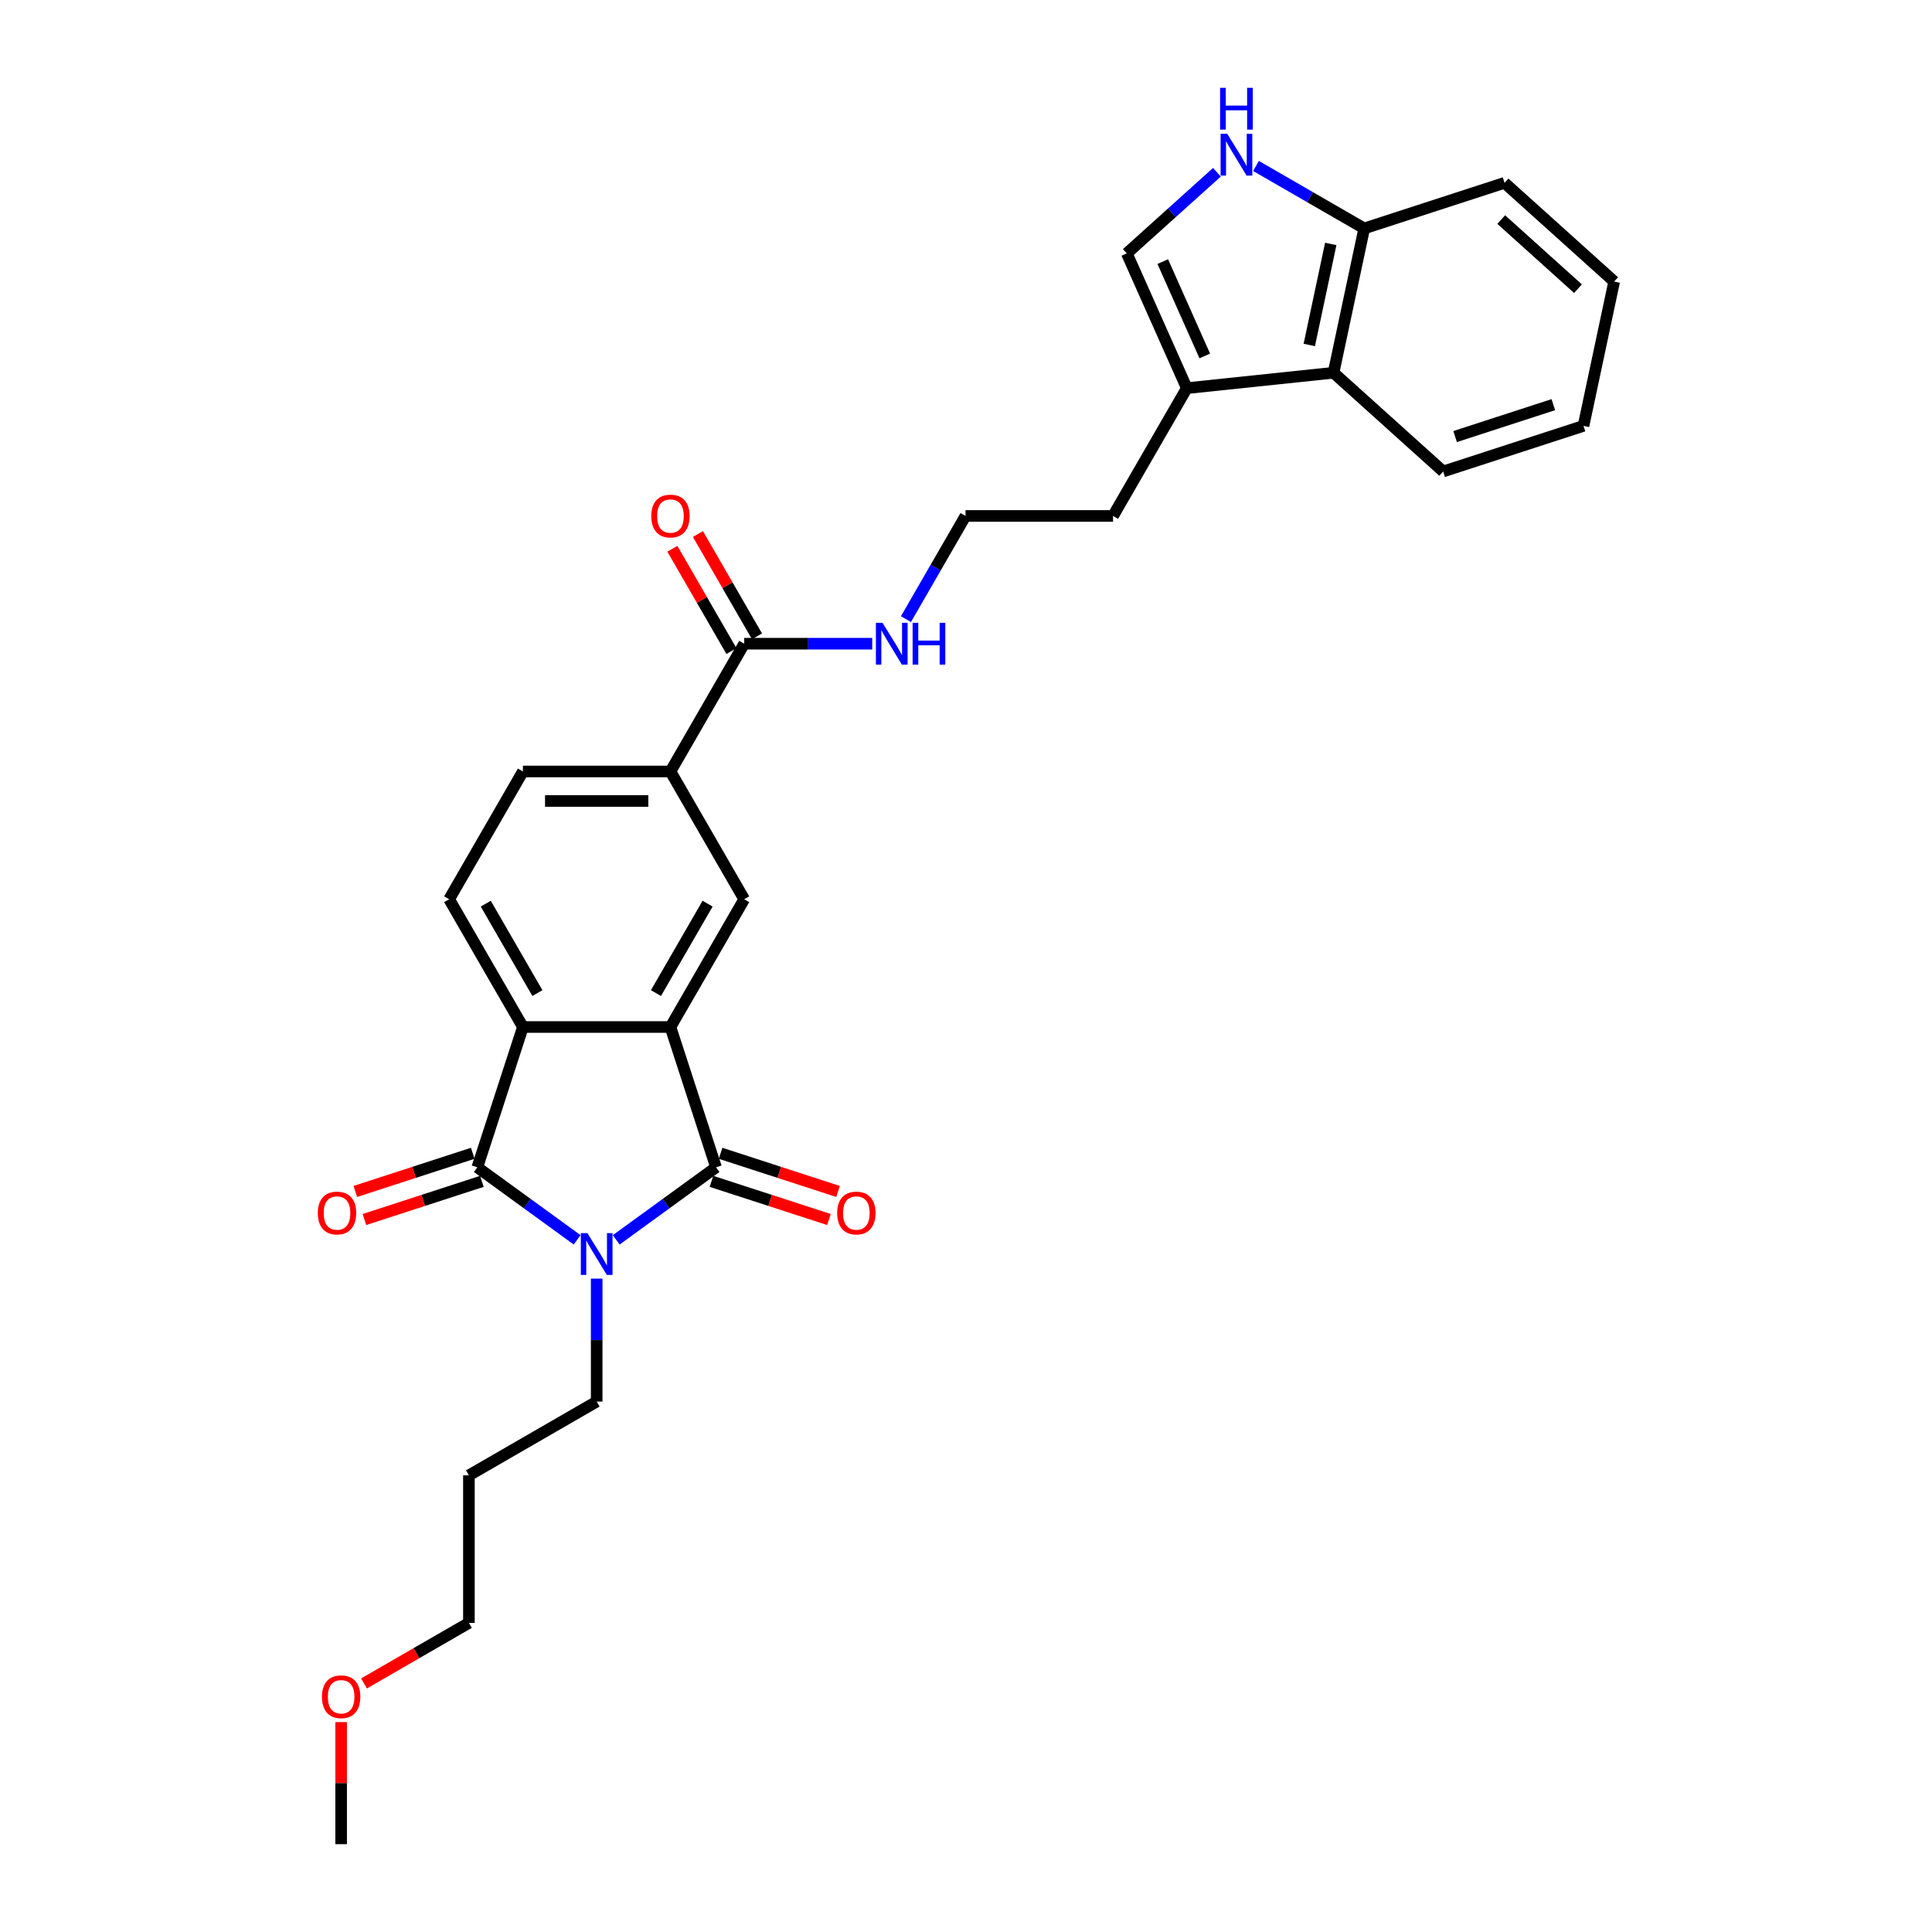 <?xml version='1.0' encoding='iso-8859-1'?>
<svg version='1.1' baseProfile='full'
              xmlns='http://www.w3.org/2000/svg'
                      xmlns:rdkit='http://www.rdkit.org/xml'
                      xmlns:xlink='http://www.w3.org/1999/xlink'
                  xml:space='preserve'
width='1000px' height='1000px' viewBox='0 0 1000 1000'>
<!-- END OF HEADER -->
<rect style='opacity:1.0;fill:#FFFFFF;stroke:none' width='1000' height='1000' x='0' y='0'> </rect>
<path class='bond-0' d='M 318.951,641.745 L 344.785,622.975' style='fill:none;fill-rule:evenodd;stroke:#0000FF;stroke-width:6px;stroke-linecap:butt;stroke-linejoin:miter;stroke-opacity:1' />
<path class='bond-0' d='M 344.785,622.975 L 370.62,604.206' style='fill:none;fill-rule:evenodd;stroke:#000000;stroke-width:6px;stroke-linecap:butt;stroke-linejoin:miter;stroke-opacity:1' />
<path class='bond-1' d='M 298.73,641.745 L 272.895,622.975' style='fill:none;fill-rule:evenodd;stroke:#0000FF;stroke-width:6px;stroke-linecap:butt;stroke-linejoin:miter;stroke-opacity:1' />
<path class='bond-1' d='M 272.895,622.975 L 247.061,604.206' style='fill:none;fill-rule:evenodd;stroke:#000000;stroke-width:6px;stroke-linecap:butt;stroke-linejoin:miter;stroke-opacity:1' />
<path class='bond-17' d='M 308.84,661.813 L 308.84,693.634' style='fill:none;fill-rule:evenodd;stroke:#0000FF;stroke-width:6px;stroke-linecap:butt;stroke-linejoin:miter;stroke-opacity:1' />
<path class='bond-17' d='M 308.84,693.634 L 308.84,725.455' style='fill:none;fill-rule:evenodd;stroke:#000000;stroke-width:6px;stroke-linecap:butt;stroke-linejoin:miter;stroke-opacity:1' />
<path class='bond-2' d='M 370.62,604.206 L 347.022,531.579' style='fill:none;fill-rule:evenodd;stroke:#000000;stroke-width:6px;stroke-linecap:butt;stroke-linejoin:miter;stroke-opacity:1' />
<path class='bond-13' d='M 368.26,611.468 L 398.655,621.344' style='fill:none;fill-rule:evenodd;stroke:#000000;stroke-width:6px;stroke-linecap:butt;stroke-linejoin:miter;stroke-opacity:1' />
<path class='bond-13' d='M 398.655,621.344 L 429.05,631.22' style='fill:none;fill-rule:evenodd;stroke:#FF0000;stroke-width:6px;stroke-linecap:butt;stroke-linejoin:miter;stroke-opacity:1' />
<path class='bond-13' d='M 372.98,596.943 L 403.375,606.819' style='fill:none;fill-rule:evenodd;stroke:#000000;stroke-width:6px;stroke-linecap:butt;stroke-linejoin:miter;stroke-opacity:1' />
<path class='bond-13' d='M 403.375,606.819 L 433.769,616.695' style='fill:none;fill-rule:evenodd;stroke:#FF0000;stroke-width:6px;stroke-linecap:butt;stroke-linejoin:miter;stroke-opacity:1' />
<path class='bond-3' d='M 247.061,604.206 L 270.659,531.579' style='fill:none;fill-rule:evenodd;stroke:#000000;stroke-width:6px;stroke-linecap:butt;stroke-linejoin:miter;stroke-opacity:1' />
<path class='bond-14' d='M 244.701,596.943 L 214.306,606.819' style='fill:none;fill-rule:evenodd;stroke:#000000;stroke-width:6px;stroke-linecap:butt;stroke-linejoin:miter;stroke-opacity:1' />
<path class='bond-14' d='M 214.306,606.819 L 183.911,616.695' style='fill:none;fill-rule:evenodd;stroke:#FF0000;stroke-width:6px;stroke-linecap:butt;stroke-linejoin:miter;stroke-opacity:1' />
<path class='bond-14' d='M 249.421,611.468 L 219.026,621.344' style='fill:none;fill-rule:evenodd;stroke:#000000;stroke-width:6px;stroke-linecap:butt;stroke-linejoin:miter;stroke-opacity:1' />
<path class='bond-14' d='M 219.026,621.344 L 188.631,631.22' style='fill:none;fill-rule:evenodd;stroke:#FF0000;stroke-width:6px;stroke-linecap:butt;stroke-linejoin:miter;stroke-opacity:1' />
<path class='bond-4' d='M 347.022,531.579 L 385.204,465.447' style='fill:none;fill-rule:evenodd;stroke:#000000;stroke-width:6px;stroke-linecap:butt;stroke-linejoin:miter;stroke-opacity:1' />
<path class='bond-4' d='M 339.523,514.023 L 366.25,467.73' style='fill:none;fill-rule:evenodd;stroke:#000000;stroke-width:6px;stroke-linecap:butt;stroke-linejoin:miter;stroke-opacity:1' />
<path class='bond-29' d='M 347.022,531.579 L 270.659,531.579' style='fill:none;fill-rule:evenodd;stroke:#000000;stroke-width:6px;stroke-linecap:butt;stroke-linejoin:miter;stroke-opacity:1' />
<path class='bond-11' d='M 270.659,531.579 L 232.477,465.447' style='fill:none;fill-rule:evenodd;stroke:#000000;stroke-width:6px;stroke-linecap:butt;stroke-linejoin:miter;stroke-opacity:1' />
<path class='bond-11' d='M 278.158,514.023 L 251.431,467.73' style='fill:none;fill-rule:evenodd;stroke:#000000;stroke-width:6px;stroke-linecap:butt;stroke-linejoin:miter;stroke-opacity:1' />
<path class='bond-9' d='M 385.204,465.447 L 347.022,399.314' style='fill:none;fill-rule:evenodd;stroke:#000000;stroke-width:6px;stroke-linecap:butt;stroke-linejoin:miter;stroke-opacity:1' />
<path class='bond-5' d='M 629.874,89.16 L 606.554,110.157' style='fill:none;fill-rule:evenodd;stroke:#0000FF;stroke-width:6px;stroke-linecap:butt;stroke-linejoin:miter;stroke-opacity:1' />
<path class='bond-5' d='M 606.554,110.157 L 583.235,131.154' style='fill:none;fill-rule:evenodd;stroke:#000000;stroke-width:6px;stroke-linecap:butt;stroke-linejoin:miter;stroke-opacity:1' />
<path class='bond-31' d='M 650.095,85.894 L 678.106,102.066' style='fill:none;fill-rule:evenodd;stroke:#0000FF;stroke-width:6px;stroke-linecap:butt;stroke-linejoin:miter;stroke-opacity:1' />
<path class='bond-31' d='M 678.106,102.066 L 706.117,118.238' style='fill:none;fill-rule:evenodd;stroke:#000000;stroke-width:6px;stroke-linecap:butt;stroke-linejoin:miter;stroke-opacity:1' />
<path class='bond-6' d='M 583.235,131.154 L 614.295,200.915' style='fill:none;fill-rule:evenodd;stroke:#000000;stroke-width:6px;stroke-linecap:butt;stroke-linejoin:miter;stroke-opacity:1' />
<path class='bond-6' d='M 601.846,135.406 L 623.588,184.239' style='fill:none;fill-rule:evenodd;stroke:#000000;stroke-width:6px;stroke-linecap:butt;stroke-linejoin:miter;stroke-opacity:1' />
<path class='bond-7' d='M 614.295,200.915 L 576.113,267.048' style='fill:none;fill-rule:evenodd;stroke:#000000;stroke-width:6px;stroke-linecap:butt;stroke-linejoin:miter;stroke-opacity:1' />
<path class='bond-10' d='M 614.295,200.915 L 690.24,192.933' style='fill:none;fill-rule:evenodd;stroke:#000000;stroke-width:6px;stroke-linecap:butt;stroke-linejoin:miter;stroke-opacity:1' />
<path class='bond-8' d='M 385.204,333.181 L 347.022,399.314' style='fill:none;fill-rule:evenodd;stroke:#000000;stroke-width:6px;stroke-linecap:butt;stroke-linejoin:miter;stroke-opacity:1' />
<path class='bond-16' d='M 391.817,329.363 L 376.531,302.887' style='fill:none;fill-rule:evenodd;stroke:#000000;stroke-width:6px;stroke-linecap:butt;stroke-linejoin:miter;stroke-opacity:1' />
<path class='bond-16' d='M 376.531,302.887 L 361.245,276.41' style='fill:none;fill-rule:evenodd;stroke:#FF0000;stroke-width:6px;stroke-linecap:butt;stroke-linejoin:miter;stroke-opacity:1' />
<path class='bond-16' d='M 378.591,336.999 L 363.305,310.523' style='fill:none;fill-rule:evenodd;stroke:#000000;stroke-width:6px;stroke-linecap:butt;stroke-linejoin:miter;stroke-opacity:1' />
<path class='bond-16' d='M 363.305,310.523 L 348.019,284.047' style='fill:none;fill-rule:evenodd;stroke:#FF0000;stroke-width:6px;stroke-linecap:butt;stroke-linejoin:miter;stroke-opacity:1' />
<path class='bond-18' d='M 385.204,333.181 L 418.331,333.181' style='fill:none;fill-rule:evenodd;stroke:#000000;stroke-width:6px;stroke-linecap:butt;stroke-linejoin:miter;stroke-opacity:1' />
<path class='bond-18' d='M 418.331,333.181 L 451.457,333.181' style='fill:none;fill-rule:evenodd;stroke:#0000FF;stroke-width:6px;stroke-linecap:butt;stroke-linejoin:miter;stroke-opacity:1' />
<path class='bond-30' d='M 347.022,399.314 L 270.659,399.314' style='fill:none;fill-rule:evenodd;stroke:#000000;stroke-width:6px;stroke-linecap:butt;stroke-linejoin:miter;stroke-opacity:1' />
<path class='bond-30' d='M 335.568,414.587 L 282.113,414.587' style='fill:none;fill-rule:evenodd;stroke:#000000;stroke-width:6px;stroke-linecap:butt;stroke-linejoin:miter;stroke-opacity:1' />
<path class='bond-12' d='M 690.24,192.933 L 706.117,118.238' style='fill:none;fill-rule:evenodd;stroke:#000000;stroke-width:6px;stroke-linecap:butt;stroke-linejoin:miter;stroke-opacity:1' />
<path class='bond-12' d='M 677.683,178.554 L 688.797,126.267' style='fill:none;fill-rule:evenodd;stroke:#000000;stroke-width:6px;stroke-linecap:butt;stroke-linejoin:miter;stroke-opacity:1' />
<path class='bond-22' d='M 690.24,192.933 L 746.989,244.03' style='fill:none;fill-rule:evenodd;stroke:#000000;stroke-width:6px;stroke-linecap:butt;stroke-linejoin:miter;stroke-opacity:1' />
<path class='bond-15' d='M 232.477,465.447 L 270.659,399.314' style='fill:none;fill-rule:evenodd;stroke:#000000;stroke-width:6px;stroke-linecap:butt;stroke-linejoin:miter;stroke-opacity:1' />
<path class='bond-24' d='M 706.117,118.238 L 778.743,94.641' style='fill:none;fill-rule:evenodd;stroke:#000000;stroke-width:6px;stroke-linecap:butt;stroke-linejoin:miter;stroke-opacity:1' />
<path class='bond-20' d='M 308.84,725.455 L 242.708,763.636' style='fill:none;fill-rule:evenodd;stroke:#000000;stroke-width:6px;stroke-linecap:butt;stroke-linejoin:miter;stroke-opacity:1' />
<path class='bond-19' d='M 468.913,320.459 L 484.331,293.753' style='fill:none;fill-rule:evenodd;stroke:#0000FF;stroke-width:6px;stroke-linecap:butt;stroke-linejoin:miter;stroke-opacity:1' />
<path class='bond-19' d='M 484.331,293.753 L 499.749,267.048' style='fill:none;fill-rule:evenodd;stroke:#000000;stroke-width:6px;stroke-linecap:butt;stroke-linejoin:miter;stroke-opacity:1' />
<path class='bond-21' d='M 499.749,267.048 L 576.113,267.048' style='fill:none;fill-rule:evenodd;stroke:#000000;stroke-width:6px;stroke-linecap:butt;stroke-linejoin:miter;stroke-opacity:1' />
<path class='bond-25' d='M 242.708,763.636 L 242.708,840' style='fill:none;fill-rule:evenodd;stroke:#000000;stroke-width:6px;stroke-linecap:butt;stroke-linejoin:miter;stroke-opacity:1' />
<path class='bond-27' d='M 746.989,244.03 L 819.616,220.433' style='fill:none;fill-rule:evenodd;stroke:#000000;stroke-width:6px;stroke-linecap:butt;stroke-linejoin:miter;stroke-opacity:1' />
<path class='bond-27' d='M 753.164,225.965 L 804.002,209.447' style='fill:none;fill-rule:evenodd;stroke:#000000;stroke-width:6px;stroke-linecap:butt;stroke-linejoin:miter;stroke-opacity:1' />
<path class='bond-23' d='M 188.411,871.348 L 215.559,855.674' style='fill:none;fill-rule:evenodd;stroke:#FF0000;stroke-width:6px;stroke-linecap:butt;stroke-linejoin:miter;stroke-opacity:1' />
<path class='bond-23' d='M 215.559,855.674 L 242.708,840' style='fill:none;fill-rule:evenodd;stroke:#000000;stroke-width:6px;stroke-linecap:butt;stroke-linejoin:miter;stroke-opacity:1' />
<path class='bond-26' d='M 176.575,891.362 L 176.575,922.954' style='fill:none;fill-rule:evenodd;stroke:#FF0000;stroke-width:6px;stroke-linecap:butt;stroke-linejoin:miter;stroke-opacity:1' />
<path class='bond-26' d='M 176.575,922.954 L 176.575,954.545' style='fill:none;fill-rule:evenodd;stroke:#000000;stroke-width:6px;stroke-linecap:butt;stroke-linejoin:miter;stroke-opacity:1' />
<path class='bond-32' d='M 778.743,94.641 L 835.492,145.738' style='fill:none;fill-rule:evenodd;stroke:#000000;stroke-width:6px;stroke-linecap:butt;stroke-linejoin:miter;stroke-opacity:1' />
<path class='bond-32' d='M 777.036,113.655 L 816.761,149.423' style='fill:none;fill-rule:evenodd;stroke:#000000;stroke-width:6px;stroke-linecap:butt;stroke-linejoin:miter;stroke-opacity:1' />
<path class='bond-28' d='M 819.616,220.433 L 835.492,145.738' style='fill:none;fill-rule:evenodd;stroke:#000000;stroke-width:6px;stroke-linecap:butt;stroke-linejoin:miter;stroke-opacity:1' />
<path  class='atom-0' d='M 304.06 638.278
L 311.147 649.732
Q 311.849 650.863, 312.979 652.909
Q 314.11 654.956, 314.171 655.078
L 314.171 638.278
L 317.042 638.278
L 317.042 659.904
L 314.079 659.904
L 306.473 647.38
Q 305.587 645.914, 304.64 644.234
Q 303.724 642.554, 303.449 642.035
L 303.449 659.904
L 300.639 659.904
L 300.639 638.278
L 304.06 638.278
' fill='#0000FF'/>
<path  class='atom-6' d='M 635.204 69.243
L 642.29 80.698
Q 642.993 81.828, 644.123 83.875
Q 645.253 85.921, 645.314 86.043
L 645.314 69.243
L 648.186 69.243
L 648.186 90.87
L 645.223 90.87
L 637.617 78.346
Q 636.731 76.88, 635.784 75.2
Q 634.868 73.52, 634.593 73
L 634.593 90.87
L 631.783 90.87
L 631.783 69.243
L 635.204 69.243
' fill='#0000FF'/>
<path  class='atom-6' d='M 631.523 45.455
L 634.456 45.455
L 634.456 54.649
L 645.513 54.649
L 645.513 45.455
L 648.445 45.455
L 648.445 67.081
L 645.513 67.081
L 645.513 57.092
L 634.456 57.092
L 634.456 67.081
L 631.523 67.081
L 631.523 45.455
' fill='#0000FF'/>
<path  class='atom-14' d='M 433.319 627.864
Q 433.319 622.672, 435.885 619.77
Q 438.45 616.868, 443.246 616.868
Q 448.042 616.868, 450.607 619.77
Q 453.173 622.672, 453.173 627.864
Q 453.173 633.118, 450.577 636.112
Q 447.981 639.075, 443.246 639.075
Q 438.481 639.075, 435.885 636.112
Q 433.319 633.149, 433.319 627.864
M 443.246 636.631
Q 446.545 636.631, 448.317 634.432
Q 450.119 632.202, 450.119 627.864
Q 450.119 623.619, 448.317 621.48
Q 446.545 619.312, 443.246 619.312
Q 439.947 619.312, 438.145 621.45
Q 436.373 623.588, 436.373 627.864
Q 436.373 632.232, 438.145 634.432
Q 439.947 636.631, 443.246 636.631
' fill='#FF0000'/>
<path  class='atom-15' d='M 164.508 627.864
Q 164.508 622.672, 167.073 619.77
Q 169.639 616.868, 174.435 616.868
Q 179.23 616.868, 181.796 619.77
Q 184.362 622.672, 184.362 627.864
Q 184.362 633.118, 181.766 636.112
Q 179.169 639.075, 174.435 639.075
Q 169.67 639.075, 167.073 636.112
Q 164.508 633.149, 164.508 627.864
M 174.435 636.631
Q 177.734 636.631, 179.505 634.432
Q 181.308 632.202, 181.308 627.864
Q 181.308 623.619, 179.505 621.48
Q 177.734 619.312, 174.435 619.312
Q 171.136 619.312, 169.334 621.45
Q 167.562 623.588, 167.562 627.864
Q 167.562 632.232, 169.334 634.432
Q 171.136 636.631, 174.435 636.631
' fill='#FF0000'/>
<path  class='atom-17' d='M 337.095 267.109
Q 337.095 261.916, 339.661 259.015
Q 342.227 256.113, 347.022 256.113
Q 351.818 256.113, 354.384 259.015
Q 356.95 261.916, 356.95 267.109
Q 356.95 272.363, 354.353 275.356
Q 351.757 278.319, 347.022 278.319
Q 342.257 278.319, 339.661 275.356
Q 337.095 272.394, 337.095 267.109
M 347.022 275.876
Q 350.321 275.876, 352.093 273.676
Q 353.895 271.447, 353.895 267.109
Q 353.895 262.863, 352.093 260.725
Q 350.321 258.556, 347.022 258.556
Q 343.723 258.556, 341.921 260.695
Q 340.15 262.833, 340.15 267.109
Q 340.15 271.477, 341.921 273.676
Q 343.723 275.876, 347.022 275.876
' fill='#FF0000'/>
<path  class='atom-19' d='M 456.787 322.368
L 463.874 333.822
Q 464.576 334.953, 465.707 336.999
Q 466.837 339.046, 466.898 339.168
L 466.898 322.368
L 469.769 322.368
L 469.769 343.994
L 466.806 343.994
L 459.2 331.47
Q 458.315 330.004, 457.368 328.324
Q 456.451 326.644, 456.176 326.125
L 456.176 343.994
L 453.366 343.994
L 453.366 322.368
L 456.787 322.368
' fill='#0000FF'/>
<path  class='atom-19' d='M 472.365 322.368
L 475.298 322.368
L 475.298 331.562
L 486.355 331.562
L 486.355 322.368
L 489.288 322.368
L 489.288 343.994
L 486.355 343.994
L 486.355 334.006
L 475.298 334.006
L 475.298 343.994
L 472.365 343.994
L 472.365 322.368
' fill='#0000FF'/>
<path  class='atom-24' d='M 166.647 878.243
Q 166.647 873.05, 169.213 870.148
Q 171.779 867.247, 176.575 867.247
Q 181.37 867.247, 183.936 870.148
Q 186.502 873.05, 186.502 878.243
Q 186.502 883.497, 183.906 886.49
Q 181.309 889.453, 176.575 889.453
Q 171.81 889.453, 169.213 886.49
Q 166.647 883.527, 166.647 878.243
M 176.575 887.009
Q 179.874 887.009, 181.645 884.81
Q 183.447 882.58, 183.447 878.243
Q 183.447 873.997, 181.645 871.859
Q 179.874 869.69, 176.575 869.69
Q 173.276 869.69, 171.474 871.828
Q 169.702 873.967, 169.702 878.243
Q 169.702 882.611, 171.474 884.81
Q 173.276 887.009, 176.575 887.009
' fill='#FF0000'/>
</svg>
